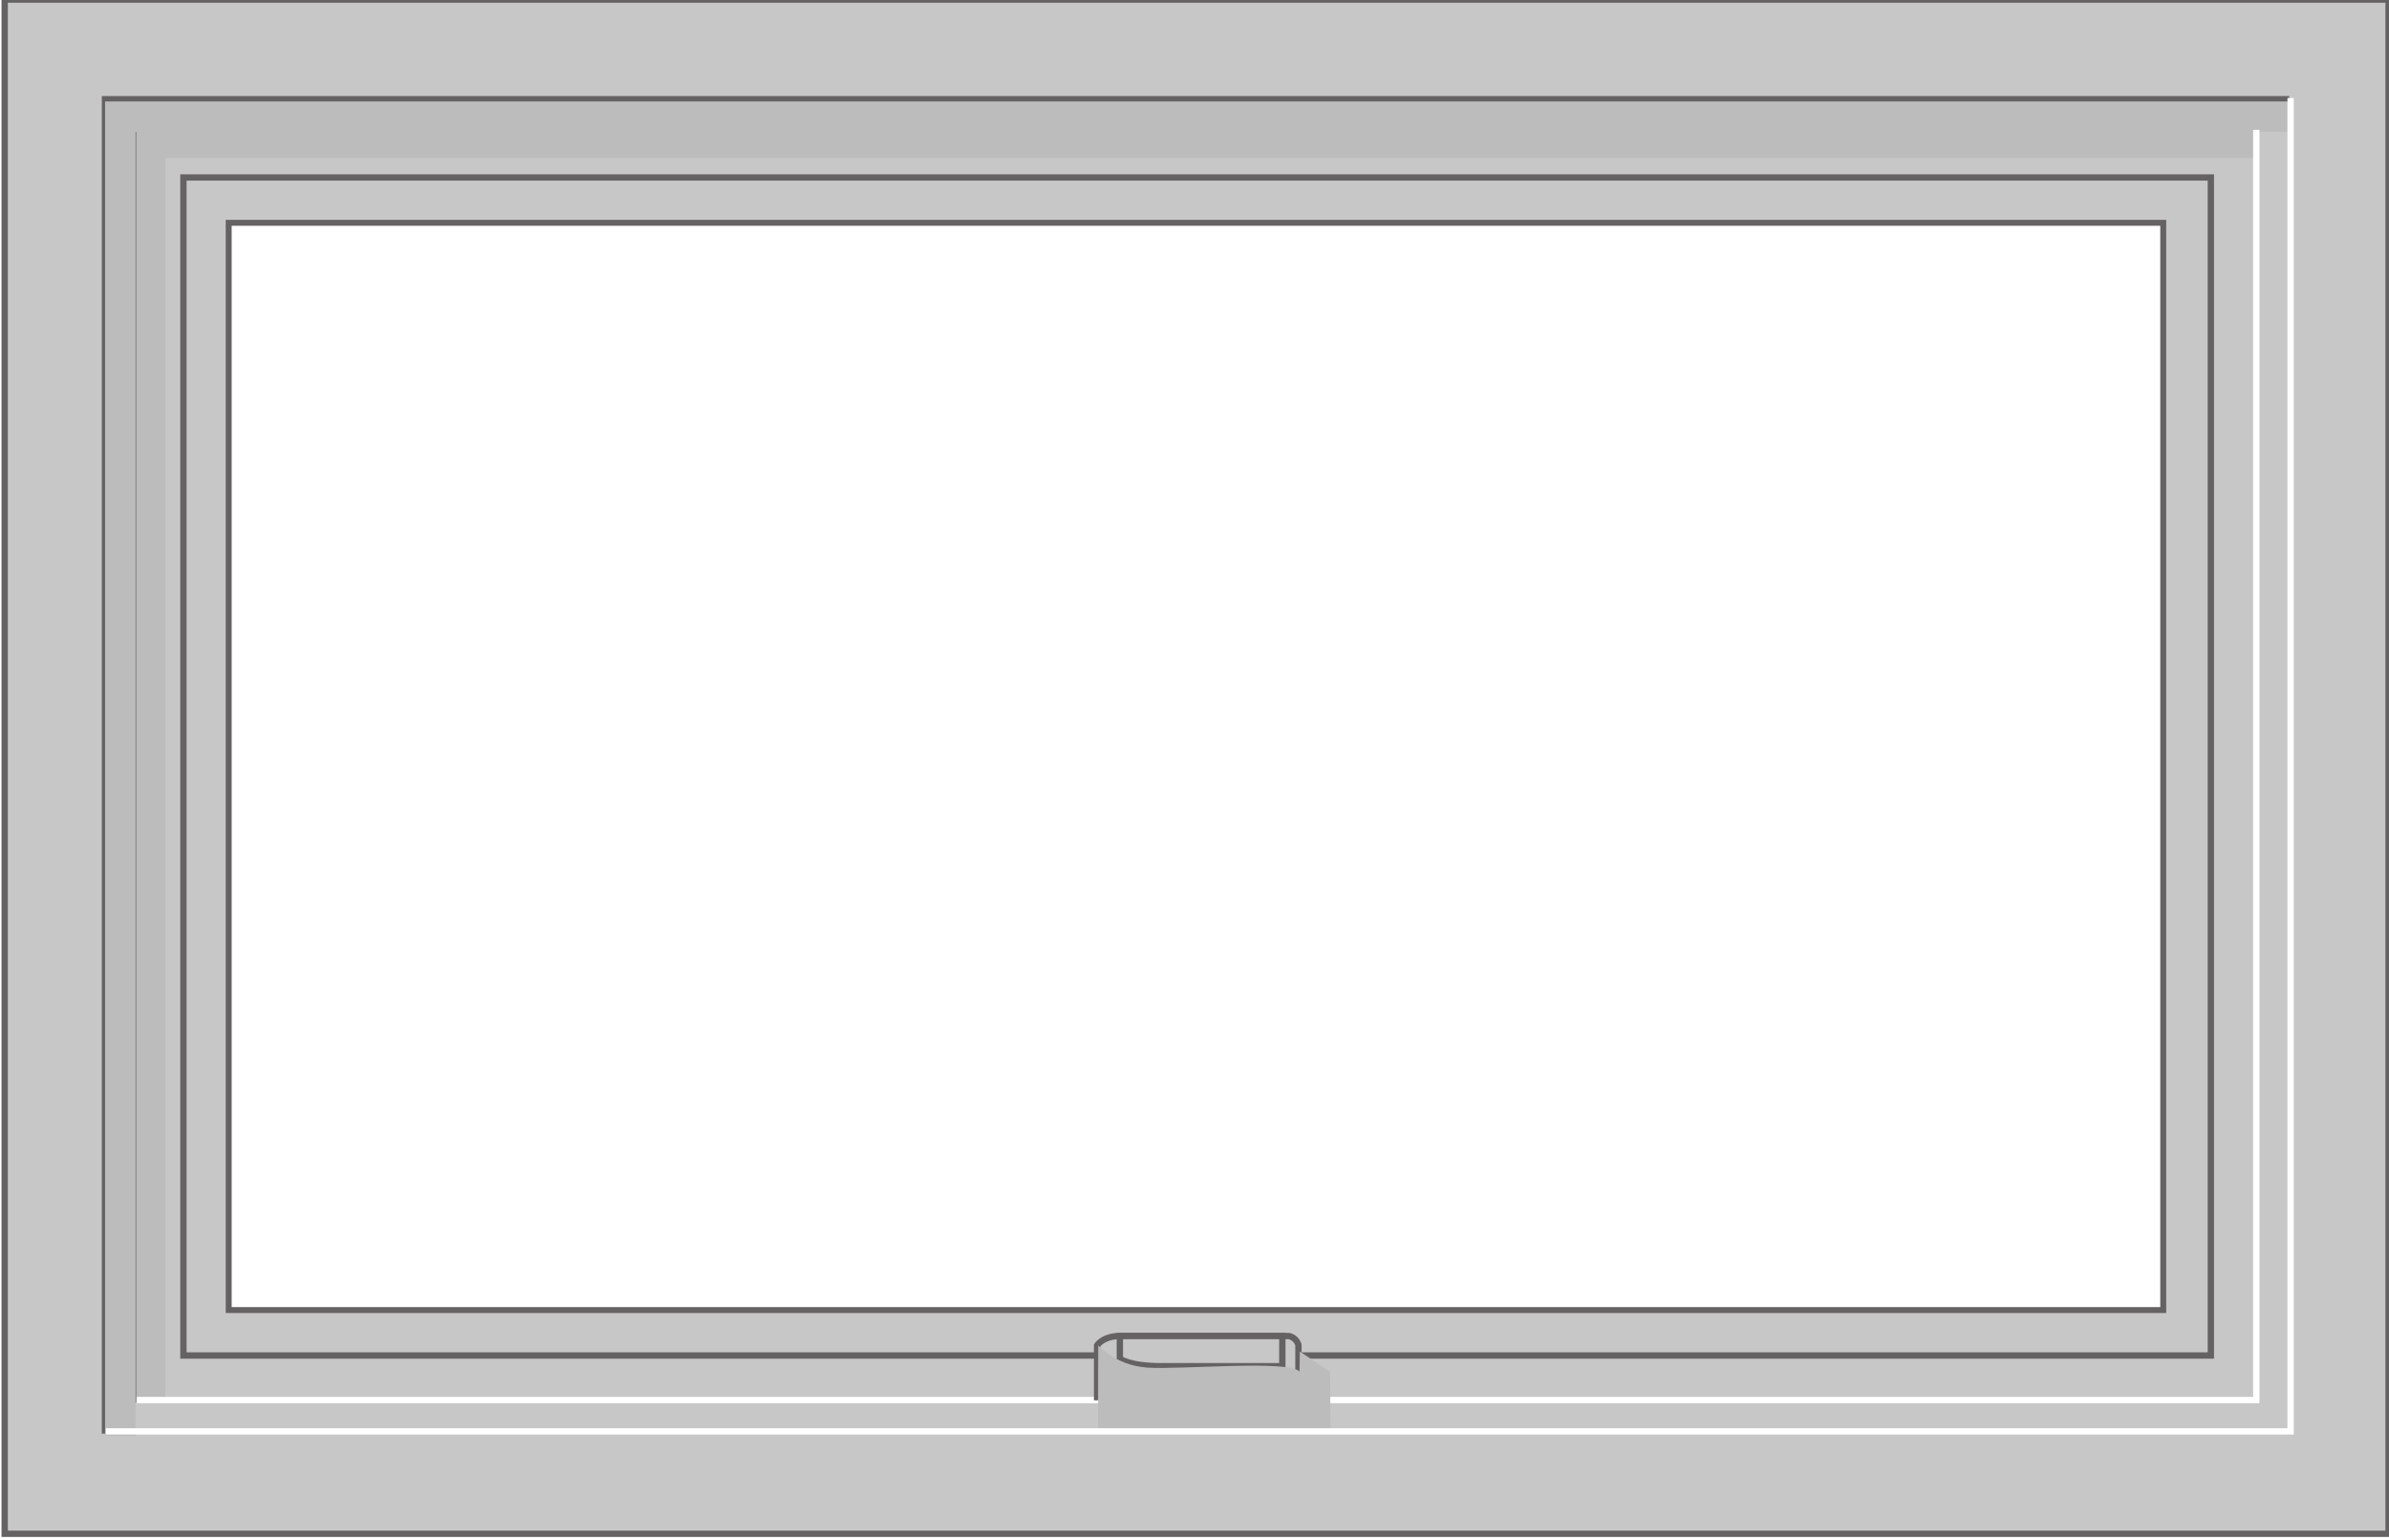 <svg xmlns="http://www.w3.org/2000/svg" width="40.76" height="26.277" viewBox="0 0 10.784 6.953"><defs><clipPath id="a" clipPathUnits="userSpaceOnUse"><path d="M27 50.859h30.57v19.708H27Z"/></clipPath><clipPath id="b" clipPathUnits="userSpaceOnUse"><path d="M26.81 70.758h30.95v-20.09H26.81Z"/></clipPath><clipPath id="c" clipPathUnits="userSpaceOnUse"><path d="M27 50.859h30.57v19.708H27Z"/></clipPath><clipPath id="d" clipPathUnits="userSpaceOnUse"><path d="M27 50.859h30.57v19.708H27Z"/></clipPath><clipPath id="e" clipPathUnits="userSpaceOnUse"><path d="M28.325 69.223h27.933V52.152H28.324Z"/></clipPath><clipPath id="f" clipPathUnits="userSpaceOnUse"><path d="M28.722 68.86h27.115V52.581H28.722Z"/></clipPath><clipPath id="g" clipPathUnits="userSpaceOnUse"><path d="M27 50.859h30.57v19.708H27Z"/></clipPath><clipPath id="h" clipPathUnits="userSpaceOnUse"><path d="M41.024 53.31h2.973v-1.056h-2.973z"/></clipPath><clipPath id="i" clipPathUnits="userSpaceOnUse"><path d="M41.024 52.254h2.973v1.056h-2.973z"/></clipPath></defs><path d="M41.664 129.983h10.784v-6.953H41.664Z" style="fill:#fff;fill-opacity:1;fill-rule:nonzero;stroke:none;stroke-width:.353" transform="translate(-41.664 -123.03)"/><g clip-path="url(#a)" transform="matrix(.353 0 0 -.353 -9.525 24.894)"><g clip-path="url(#b)"><path d="M27.725 51.656h29.092V69.77H27.725Zm2.182 16.015h24.74v-13.91h-24.74z" style="fill:#c8c7c7;fill-opacity:1;fill-rule:nonzero;stroke:none"/><path d="M0 0h-24.741v13.909H0Zm-26.922-2.106H2.169v18.115h-29.091z" style="fill:none;stroke:#656263;stroke-width:.076;stroke-linecap:butt;stroke-linejoin:miter;stroke-miterlimit:4;stroke-dasharray:none;stroke-opacity:1" transform="translate(54.647 53.762)"/><path d="M27.04 50.9h30.488v19.627H27.04Zm2.287 17.351h25.929v-15.07H29.327Z" style="fill:#c8c7c7;fill-opacity:1;fill-rule:nonzero;stroke:none"/><g clip-path="url(#c)"><path d="M0 0h-25.929v15.07H0Zm-28.215-2.281H2.273v19.627h-30.488z" style="fill:none;stroke:#656263;stroke-width:.081;stroke-linecap:butt;stroke-linejoin:miter;stroke-miterlimit:4;stroke-dasharray:none;stroke-opacity:1" transform="translate(55.256 53.181)"/></g><path d="M0 0h-27.934v-17.071" style="fill:none;stroke:#656263;stroke-width:.081;stroke-linecap:butt;stroke-linejoin:miter;stroke-miterlimit:4;stroke-dasharray:none;stroke-opacity:1" transform="translate(56.258 69.252)"/><path d="M0 0h-27.138v-16.277" style="fill:none;stroke:#656263;stroke-width:.081;stroke-linecap:butt;stroke-linejoin:miter;stroke-miterlimit:4;stroke-dasharray:none;stroke-opacity:1" transform="translate(55.86 68.855)"/><g clip-path="url(#d)"><g clip-path="url(#e)"><path d="M0 0v-17.071h.39V-.389h27.542l.001.389Z" style="fill:#bdbcbc;fill-opacity:1;fill-rule:nonzero;stroke:none" transform="translate(28.325 69.223)"/></g><g clip-path="url(#f)"><path d="M0 0v-16.277h.372V-.359h26.742V0Z" style="fill:#bdbcbc;fill-opacity:1;fill-rule:nonzero;stroke:none" transform="translate(28.723 68.859)"/></g></g><path d="M0 0h27.941v17.057" style="fill:none;stroke:#fff;stroke-width:.081;stroke-linecap:butt;stroke-linejoin:miter;stroke-miterlimit:4;stroke-dasharray:none;stroke-opacity:1" transform="translate(28.335 52.21)"/><path d="M0 0v-16.249h-27.109" style="fill:none;stroke:#fff;stroke-width:.081;stroke-linecap:butt;stroke-linejoin:miter;stroke-miterlimit:4;stroke-dasharray:none;stroke-opacity:1" transform="translate(55.837 68.86)"/><g clip-path="url(#g)"><path d="M0 0c-.215 0-.291-.12-.291-.12v-.662h2.575v.667A.16.16 0 0 1 2.159 0Z" style="fill:#c8c7c7;fill-opacity:1;fill-rule:nonzero;stroke:none" transform="translate(41.303 53.43)"/><path d="M0 0c-.215 0-.291-.12-.291-.12v-.662h2.575v.667A.16.16 0 0 1 2.159 0Z" style="fill:none;stroke:#656263;stroke-width:.081;stroke-linecap:butt;stroke-linejoin:miter;stroke-miterlimit:4;stroke-dasharray:none;stroke-opacity:1" transform="translate(41.303 53.43)"/><path d="M0 0v-.386h-1.55c-.41 0-.528.097-.528.097V0Z" style="fill:#c8c7c7;fill-opacity:1;fill-rule:nonzero;stroke:none" transform="translate(43.381 53.43)"/><path d="M0 0v-.386h-1.55c-.41 0-.528.097-.528.097V0Z" style="fill:none;stroke:#656263;stroke-width:.081;stroke-linecap:butt;stroke-linejoin:miter;stroke-miterlimit:4;stroke-dasharray:none;stroke-opacity:1" transform="translate(43.381 53.43)"/><g clip-path="url(#h)"><g clip-path="url(#i)"><path d="m0 0 .386-.258.007-.72H-2.58v.713l.002.343s.217-.253.624-.284c.406-.03 1.818.102 1.95-.051z" style="fill:#bdbcbc;fill-opacity:1;fill-rule:nonzero;stroke:none" transform="translate(43.605 53.232)"/></g></g></g></g></g></svg>